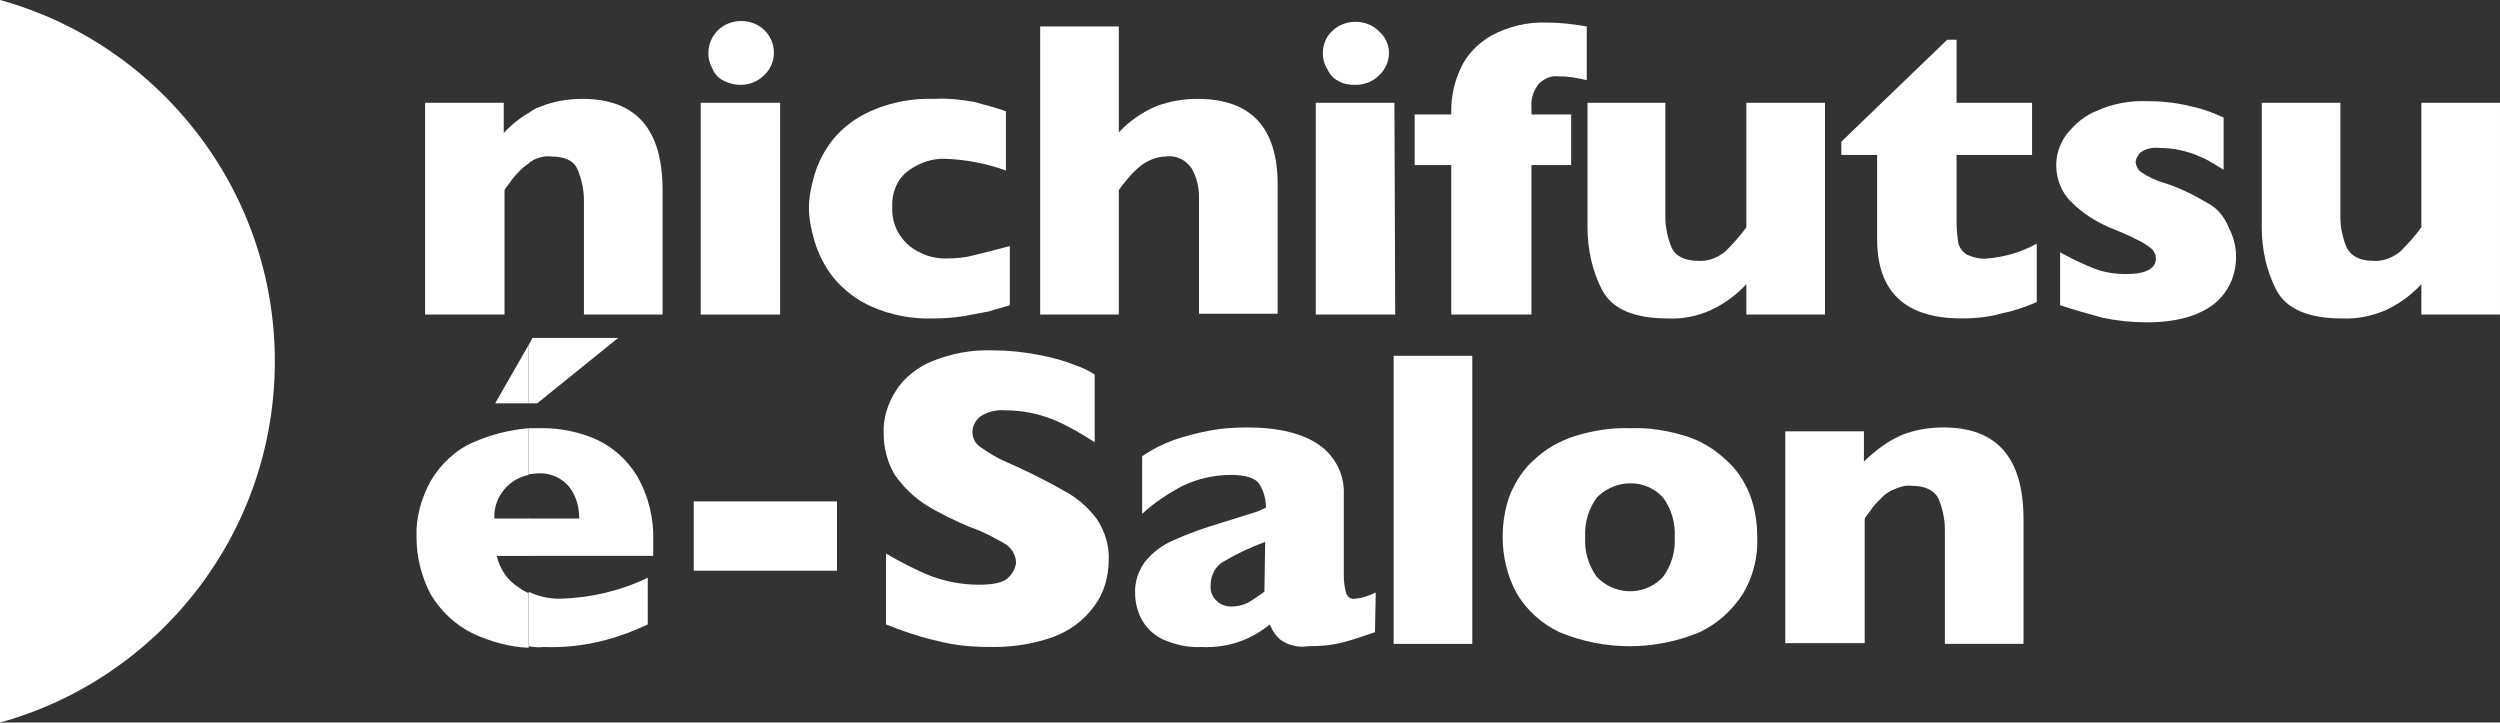 <?xml version="1.0" encoding="utf-8"?>
<!-- Generator: Adobe Illustrator 24.1.2, SVG Export Plug-In . SVG Version: 6.00 Build 0)  -->
<svg version="1.1" xmlns="http://www.w3.org/2000/svg" xmlns:xlink="http://www.w3.org/1999/xlink" x="0px" y="0px"
	 viewBox="0 0 321.1 92.8" style="enable-background:new 0 0 321.1 92.8;" xml:space="preserve">
<rect x="0" y="0" width="321.1" height="92.8" fill="#333333" stroke="none"/>
<style type="text/css">
	.st0{fill:#FFFFFF;}
</style>
<g id="レイヤー_2">
</g>
<g id="レイヤー_1">
	<path class="st0" d="M74.8,12.7c-1.8,0-3.7,0.3-5.4,1c-0.6,0.2-1.1,0.5-1.6,0.9V21c0.3-0.2,0.5-0.3,0.8-0.5
		c0.7-0.3,1.4-0.5,2.2-0.4c1.7,0,2.9,0.5,3.4,1.7s0.8,2.6,0.8,3.9v14.7h10.1v-16C85.1,16.6,81.7,12.7,74.8,12.7z"/>
	<path class="st0" d="M64.7,17.1v-3.9H54.6v27.2h10.2v-16c0.3-0.5,0.7-0.9,1-1.4c0.4-0.5,0.8-0.9,1.2-1.3c0.3-0.3,0.6-0.5,0.9-0.7
		v-6.5C66.7,15.2,65.6,16.1,64.7,17.1z"/>
	<polygon class="st0" points="100.2,13.2 90,13.2 90,40.4 100.2,40.4 	"/>
	<path class="st0" d="M93,10.4c0.6,0.3,1.4,0.5,2.1,0.5c1.1,0,2.2-0.4,3-1.2c0.8-0.7,1.3-1.8,1.3-2.9S99,4.7,98.2,3.9
		c-0.8-0.8-1.9-1.2-3-1.2s-2.2,0.4-3,1.2c-1.3,1.3-1.6,3.3-0.7,4.9C91.8,9.6,92.4,10.1,93,10.4z"/>
	<path class="st0" d="M123.8,40.6c1.1-0.2,2.1-0.4,3.2-0.6c0.9-0.3,1.8-0.5,2.7-0.8v-7.6c-1.9,0.5-3.4,0.9-4.7,1.2
		c-1.1,0.3-2.3,0.4-3.5,0.4c-1.1,0-2.2-0.2-3.2-0.7c-2.3-1-3.8-3.3-3.7-5.8c-0.1-1.9,0.6-3.7,2.1-4.8c1.4-1,3.1-1.6,4.8-1.5
		c2.6,0.1,5.2,0.6,7.7,1.5v-7.6c-1.3-0.5-2.7-0.8-4-1.2c-1.7-0.3-3.4-0.5-5.2-0.4c-2.7-0.1-5.5,0.4-8,1.5c-1.9,0.8-3.7,2.1-5,3.7
		c-1.1,1.4-1.9,2.9-2.4,4.6c-0.4,1.4-0.7,2.8-0.7,4.2s0.3,2.8,0.7,4.2c0.5,1.7,1.3,3.3,2.4,4.7c1.3,1.6,3.1,3,5,3.8
		c2.5,1.1,5.2,1.6,7.9,1.5C121.3,40.9,122.6,40.8,123.8,40.6z"/>
	<path class="st0" d="M149.8,20.1c1.3-0.2,2.6,0.5,3.3,1.6c0.6,1.1,0.9,2.3,0.9,3.6c0,0.3,0,0.5,0,0.6s0,0.2,0,0.3v14.1h10.1V23.7
		c0-7.3-3.4-11-10.3-11c-1.8,0-3.5,0.3-5.2,0.9c-1.9,0.8-3.6,2-4.9,3.4V3.4h-10.1v37h10.1v-16c0.8-1.1,1.7-2.2,2.8-3.1
		C147.4,20.6,148.6,20.1,149.8,20.1z"/>
	<polygon class="st0" points="179.1,13.2 169,13.2 169,40.4 179.2,40.4 	"/>
	<path class="st0" d="M171.9,10.4c0.7,0.4,1.4,0.5,2.2,0.5c1.1,0,2.2-0.4,3-1.2c0.8-0.7,1.3-1.8,1.3-2.9s-0.5-2.1-1.3-2.8
		c-0.8-0.8-1.9-1.2-3-1.2s-2.2,0.4-3,1.2c-0.8,0.7-1.2,1.8-1.2,2.9c0,0.7,0.2,1.4,0.6,2C170.8,9.6,171.3,10.1,171.9,10.4z"/>
	<path class="st0" d="M186.6,40.4h10.1V21.2h5.1v-6.5h-5.1v-1c-0.1-1,0.3-2.1,0.9-2.9c0.7-0.7,1.6-1.1,2.5-1c1.3,0,2.5,0.2,3.7,0.5
		V3.4c-1.7-0.3-3.4-0.5-5.1-0.5c-2.5-0.1-5,0.5-7.2,1.7c-1.7,1-3.1,2.4-3.9,4.2c-0.8,1.7-1.2,3.5-1.2,5.4v0.5h-4.7v6.5h4.7v19.2
		H186.6z"/>
	<path class="st0" d="M203.9,13.2v16c0,2.8,0.6,5.6,1.9,8.1c1.3,2.4,4.1,3.6,8.4,3.6c1.9,0.1,3.9-0.3,5.6-1.1
		c1.7-0.8,3.2-1.9,4.5-3.3v3.9h10.1V13.2h-10.1v16c-0.8,1.1-1.7,2.1-2.7,3.1c-1,0.8-2.2,1.3-3.5,1.2c-1.7,0-2.9-0.6-3.4-1.7
		c-0.5-1.2-0.8-2.6-0.8-3.9V13.2H203.9z"/>
	<path class="st0" d="M252.6,32.7c-0.6-0.4-1-1-1.1-1.6c-0.1-0.8-0.2-1.6-0.2-2.5v-8.7h9.7v-6.7h-9.7V5.1h-1.2l-13.6,13.1v1.7h4.6
		v10.8c0,6.8,3.6,10.2,10.9,10.2c1.8,0,3.6-0.2,5.3-0.7c1.5-0.3,2.9-0.8,4.3-1.4v-7.5c-2,1.1-4.1,1.7-6.3,1.9
		C254.4,33.3,253.5,33.1,252.6,32.7z"/>
	<path class="st0" d="M283.4,26c-1.7-1-3.5-1.9-5.4-2.5c-1.1-0.3-2.1-0.8-3-1.4c-0.4-0.3-0.6-0.7-0.7-1.2c0-0.5,0.3-1,0.6-1.3
		c0.7-0.5,1.5-0.7,2.4-0.6c0.9,0,1.9,0.1,2.8,0.3c0.8,0.2,1.6,0.4,2.4,0.8c0.6,0.2,1.1,0.5,1.6,0.8l1.5,0.9v-6.7
		c-1.3-0.6-2.6-1.1-4-1.4c-1.2-0.3-2.3-0.5-3.5-0.6c-0.9-0.1-1.7-0.1-2.3-0.1c-2.2-0.1-4.4,0.3-6.4,1.2c-1.6,0.6-2.9,1.7-4,3.1
		c-0.8,1.1-1.3,2.5-1.3,3.9c0,1.8,0.7,3.6,2,4.8c1.4,1.4,3,2.4,4.8,3.2c1.5,0.6,2.7,1.1,3.6,1.6c0.7,0.3,1.3,0.7,1.9,1.2
		c0.3,0.3,0.5,0.7,0.5,1.2c0,1.3-1.3,2-3.8,2c-1.4,0-2.8-0.2-4.1-0.7c-1.5-0.6-3-1.3-4.4-2.1v6.8c1.8,0.6,3.6,1.1,5.4,1.6
		c1.9,0.4,3.8,0.6,5.7,0.6c3.8,0,6.6-0.8,8.6-2.3c1.9-1.5,2.9-3.7,2.9-6.1c0-1.3-0.3-2.5-0.9-3.7C285.6,27.6,284.6,26.6,283.4,26z"
		/>
	<path class="st0" d="M311,13.2v16c-0.8,1.1-1.7,2.1-2.7,3.1c-1,0.8-2.2,1.3-3.5,1.2c-1.7,0-2.8-0.6-3.4-1.7
		c-0.5-1.2-0.8-2.6-0.8-3.9V13.2h-10.1v16c0,2.8,0.6,5.6,1.9,8.1c1.3,2.4,4.1,3.6,8.4,3.6c1.9,0.1,3.9-0.3,5.7-1.1
		c1.7-0.8,3.2-1.9,4.5-3.3v3.9h10.1V13.2C321.1,13.2,311,13.2,311,13.2z"/>
	<path class="st0" d="M69.8,83.1c2.7,0.1,5.4-0.2,8-0.9c1.9-0.5,3.7-1.2,5.4-2v-6c-3.5,1.7-7.4,2.6-11.3,2.7c-1.4,0-2.8-0.3-4-0.9v7
		C68.5,83.1,69.2,83.2,69.8,83.1z"/>
	<path class="st0" d="M69.1,60.8c1.5-0.1,2.9,0.5,3.9,1.6c1,1.2,1.4,2.7,1.4,4.2h-6.6v4.8h16.1v-1.9c0.1-2.9-0.6-5.8-2.1-8.4
		c-1.3-2.1-3.1-3.7-5.3-4.7c-2.1-0.9-4.4-1.4-6.7-1.4c-0.6,0-1.3,0-1.9,0v5.9C68.3,60.9,68.7,60.8,69.1,60.8z"/>
	<polygon class="st0" points="69,51.8 79.4,43.4 68.4,43.4 67.9,44.3 67.9,51.8 	"/>
	<polygon class="st0" points="67.9,51.8 67.9,44.3 63.6,51.8 	"/>
	<path class="st0" d="M55.3,61.8c-1.2,2.2-1.9,4.7-1.8,7.2c0,2.5,0.6,5,1.8,7.3c1.3,2.2,3.2,4,5.5,5.1c2.2,1,4.6,1.7,7.1,1.8v-7
		c-0.4-0.2-0.8-0.4-1.2-0.7c-1.5-0.9-2.5-2.4-2.9-4.1h4.1v-4.8h-4.4c-0.1-1.5,0.5-3,1.6-4.1c0.8-0.8,1.8-1.3,2.8-1.5v-6
		c-2.4,0.2-4.8,0.8-7.1,1.8C58.5,57.8,56.6,59.6,55.3,61.8z"/>
	<rect x="89.1" y="64.4" class="st0" width="18.4" height="8.9"/>
	<path class="st0" d="M136.6,63c-2.3-1.3-4.7-2.5-7.2-3.6c-1.2-0.5-2.4-1.2-3.5-2c-0.6-0.4-1-1.1-1-1.9c0-0.8,0.4-1.5,1-2
		c0.9-0.6,2.1-0.9,3.2-0.8c2.1,0,4.2,0.4,6.2,1.2c1.9,0.8,3.6,1.8,5.3,2.9v-8.7c-0.8-0.5-1.6-0.9-2.5-1.2c-1.5-0.6-3-1-4.6-1.3
		c-2-0.4-4-0.6-6-0.6c-2.7-0.1-5.3,0.4-7.8,1.4c-1.9,0.8-3.6,2.1-4.7,3.9c-1,1.6-1.6,3.5-1.5,5.4c0,1.9,0.5,3.8,1.5,5.4
		c1.1,1.5,2.4,2.8,4,3.8c1.8,1.1,3.7,2,5.6,2.8c1.5,0.5,3,1.3,4.4,2.1c0.9,0.5,1.5,1.5,1.5,2.5c-0.1,0.7-0.4,1.3-0.9,1.8
		c-0.6,0.7-1.9,1-3.9,1c-2.1,0-4.2-0.4-6.1-1.1c-2-0.8-3.9-1.8-5.8-2.9v9.1c2,0.8,4,1.5,6.1,2c1.5,0.4,3.1,0.7,4.7,0.8
		c1.2,0.1,2.2,0.1,3,0.1c2.6,0,5.2-0.4,7.7-1.3c2.1-0.8,3.9-2.1,5.2-3.9c1.3-1.7,1.9-3.8,1.9-6c0.1-1.8-0.5-3.7-1.5-5.2
		C139.7,65.1,138.3,63.9,136.6,63z"/>
	<path class="st0" d="M172.9,76.2c-0.2-0.7-0.3-1.5-0.3-2.2V63.5c0.1-2.5-1.1-4.9-3.1-6.3c-2.1-1.5-5.2-2.3-9.3-2.3
		c-1.6,0-3.2,0.1-4.8,0.4c-1.6,0.3-3.1,0.7-4.6,1.2c-1.4,0.5-2.8,1.2-4.1,2.1V66c1.5-1.4,3.3-2.6,5.2-3.6c1.9-0.9,4-1.4,6.2-1.4
		c1.9,0,3.1,0.4,3.6,1.1c0.6,0.9,0.9,2,0.9,3.1c-0.4,0.2-0.7,0.3-1.1,0.5c-0.4,0.1-0.9,0.3-1.6,0.5l-3.2,1c-2,0.6-4,1.3-6,2.2
		c-1.4,0.6-2.6,1.5-3.6,2.7c-0.9,1.2-1.4,2.7-1.3,4.2c0,1.1,0.3,2.2,0.8,3.2c0.6,1.1,1.5,2,2.7,2.6c1.6,0.7,3.3,1.1,5,1
		c1.8,0.1,3.6-0.2,5.2-0.8c1.3-0.5,2.5-1.2,3.6-2.1c0.3,0.8,0.8,1.5,1.4,2c1,0.7,2.3,1,3.5,0.8c1.5,0,3-0.1,4.5-0.5
		c1.2-0.3,2.6-0.8,4.1-1.3l0.1-5.1c-0.8,0.4-1.7,0.7-2.6,0.8C173.5,77,173.1,76.7,172.9,76.2z M162.4,76c-0.7,0.5-1.4,1-2.1,1.4
		c-0.6,0.3-1.3,0.5-2.1,0.5c-0.7,0-1.4-0.2-1.9-0.7c-0.6-0.5-0.9-1.3-0.8-2.1c0-1.2,0.6-2.4,1.7-3c1.7-1,3.4-1.8,5.3-2.5L162.4,76
		L162.4,76z"/>
	<polygon class="st0" points="179,82.7 189.1,82.7 189.1,45.7 179,45.7 	"/>
	<path class="st0" d="M221.6,59c-1.5-1.4-3.2-2.4-5.1-3c-2.3-0.7-4.7-1.1-7.1-1c-2.4-0.1-4.8,0.3-7.1,1c-1.9,0.6-3.7,1.6-5.2,3
		c-1.4,1.2-2.4,2.8-3.1,4.4c-0.7,1.8-1,3.7-1,5.6c0,2.5,0.6,5,1.8,7.2c1.3,2.2,3.2,3.9,5.5,5c5.8,2.4,12.2,2.4,18,0
		c2.3-1.1,4.2-2.8,5.6-5c1.3-2.2,1.9-4.7,1.8-7.2c0-1.9-0.3-3.8-1-5.6C224,61.7,223,60.2,221.6,59z M213.6,74.1
		c-0.1,0.1-0.2,0.2-0.3,0.3c-2.4,2.2-6,2-8.2-0.3c-1.1-1.5-1.6-3.3-1.5-5.1c-0.1-1.8,0.4-3.6,1.5-5.1c0.1-0.1,0.1-0.1,0.2-0.2
		c2.4-2.2,6.1-2.2,8.3,0.2c1.1,1.5,1.6,3.3,1.5,5.1l0,0C215.2,70.8,214.7,72.6,213.6,74.1z"/>
	<path class="st0" d="M249.6,54.9c-1.8,0-3.7,0.3-5.4,1c-1.8,0.8-3.4,2-4.8,3.4v-3.9h-10.1v27.2h10.2v-16c0.3-0.5,0.7-0.9,1-1.4
		c0.4-0.5,0.8-0.9,1.2-1.3c0.5-0.5,1.1-0.9,1.7-1.1c0.7-0.3,1.4-0.5,2.2-0.4c1.7,0,2.9,0.6,3.4,1.7c0.5,1.2,0.8,2.6,0.8,3.9v14.7
		h10.1v-16C259.9,58.8,256.5,54.9,249.6,54.9z"/>
	<path class="st0" d="M35.3,46.4C35.3,24.3,20.3,5.6,0,0v92.8C20.3,87.2,35.3,68.6,35.3,46.4z"/>
</g>
</svg>
